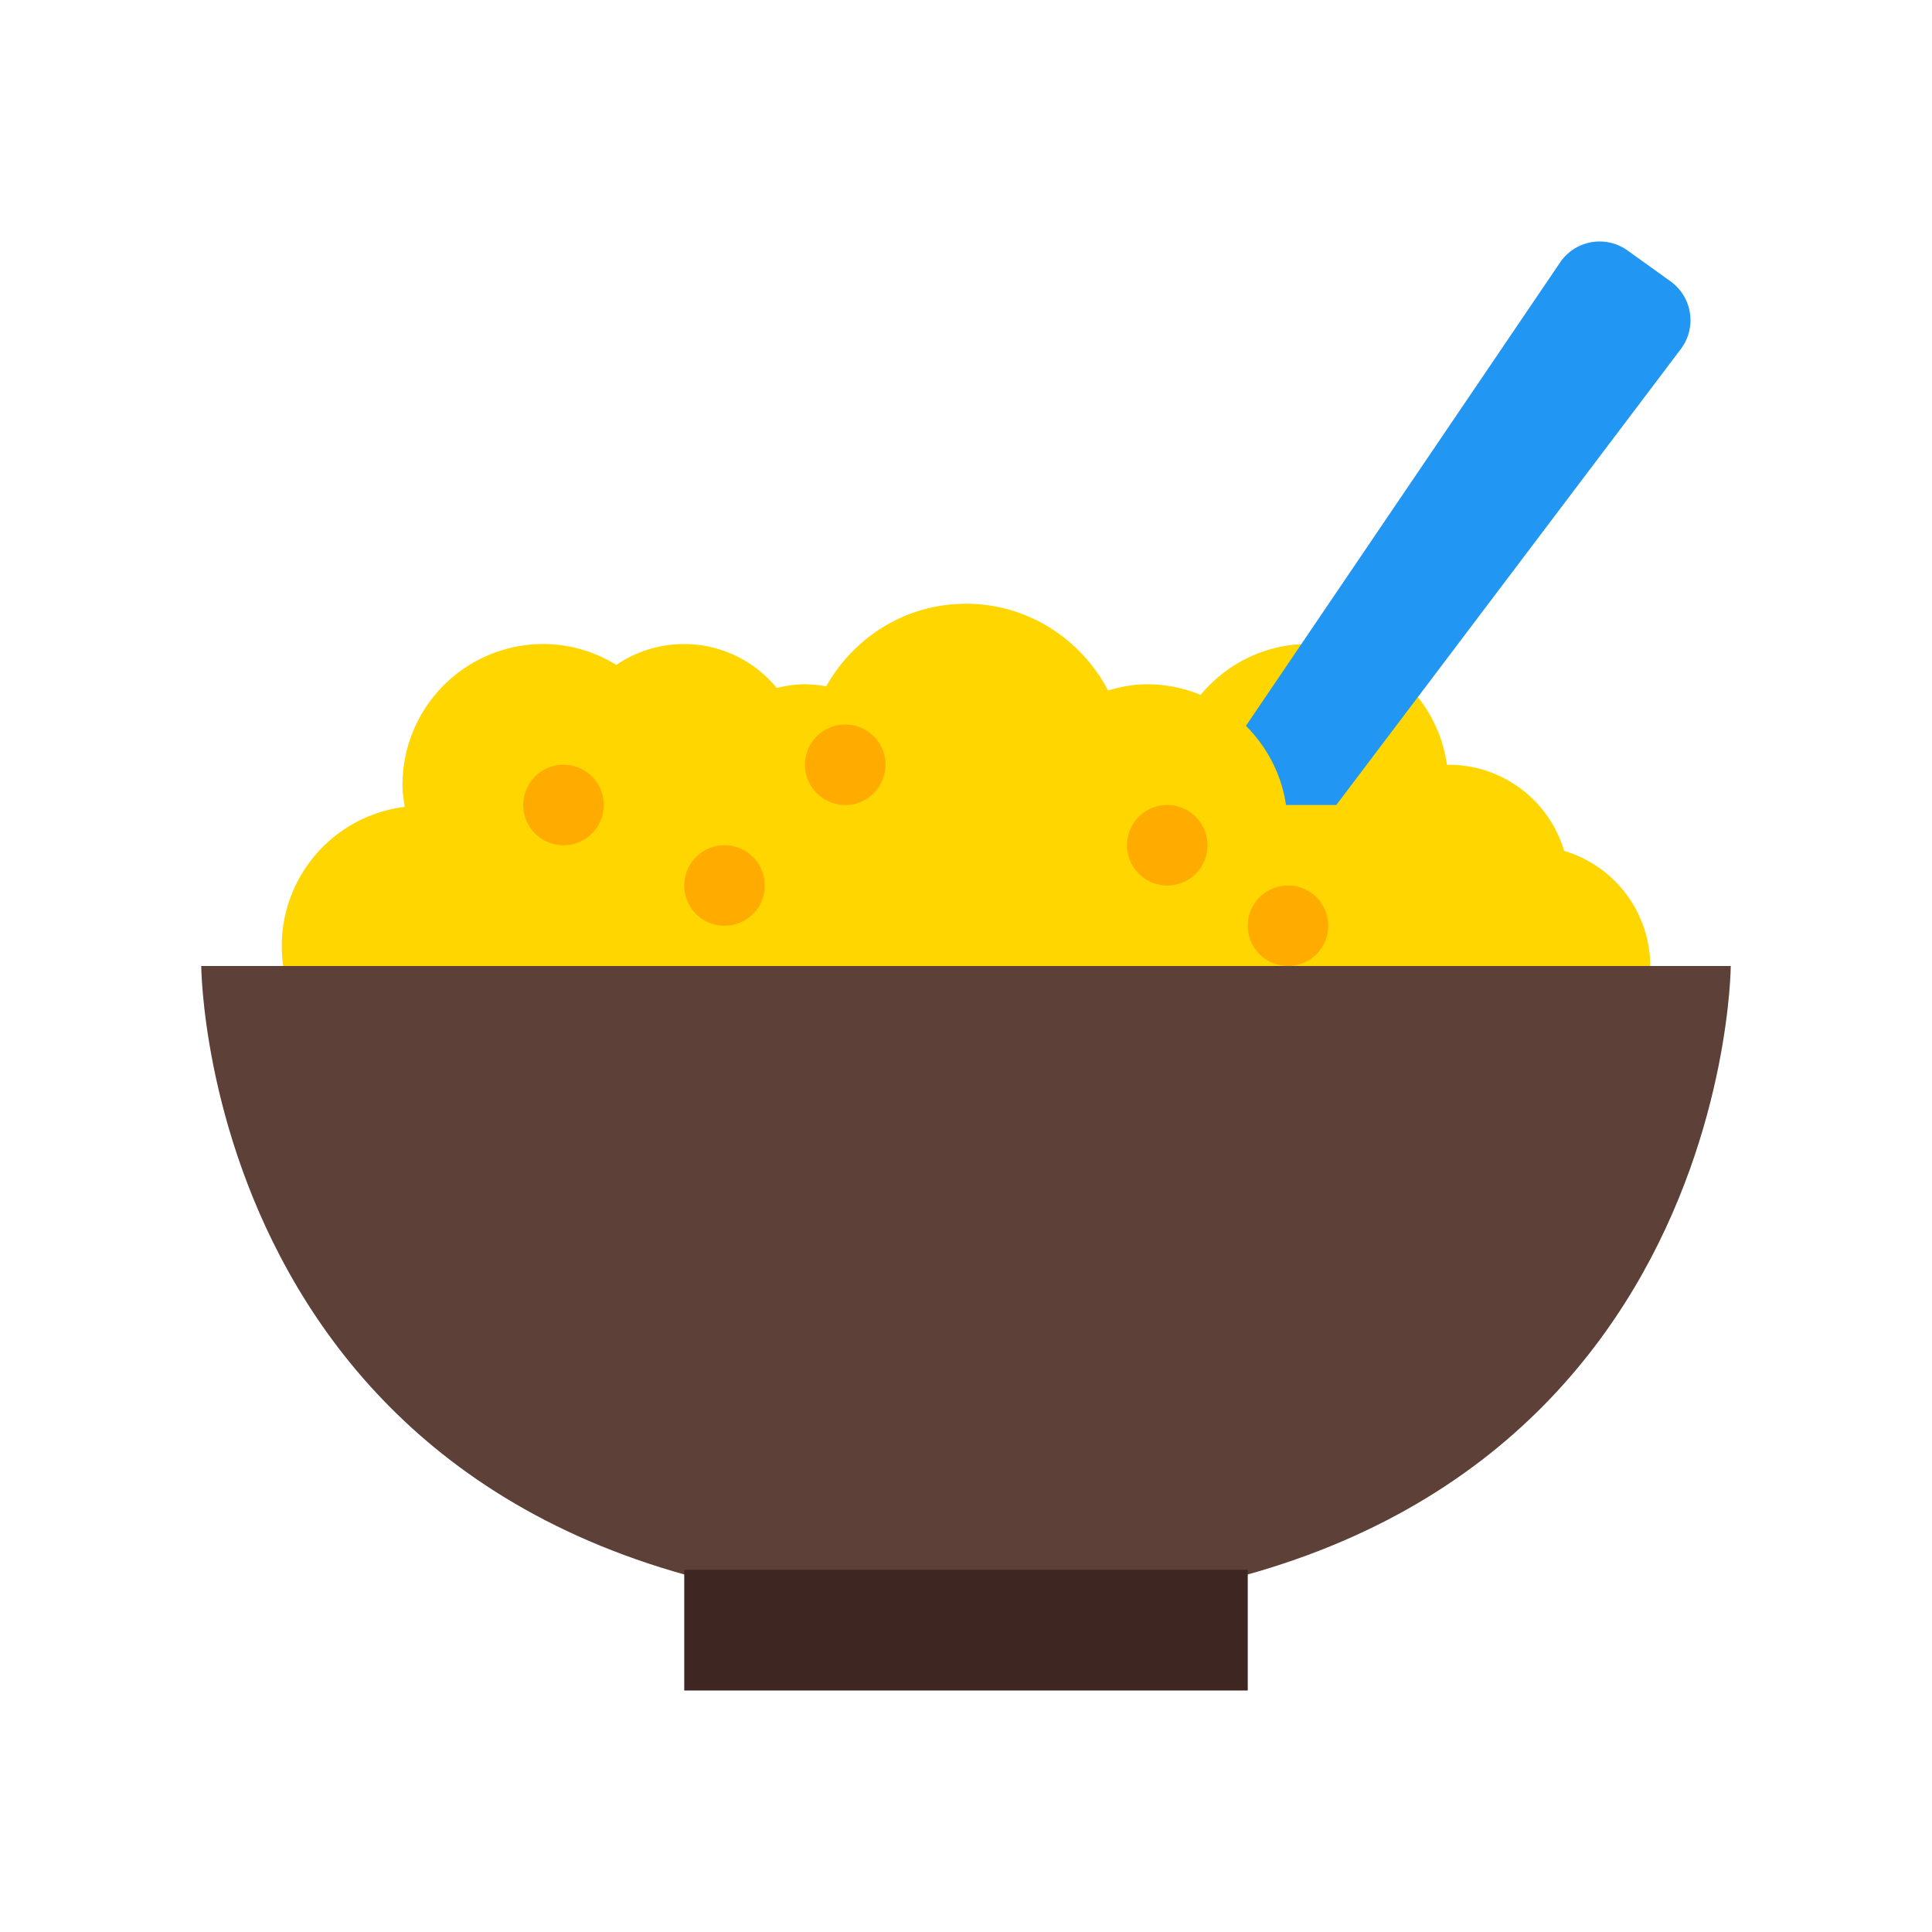 <?xml version="1.0" encoding="utf-8"?>
<!-- Uploaded to: SVG Repo, www.svgrepo.com, Generator: SVG Repo Mixer Tools -->
<svg width="800px" height="800px" viewBox="0 0 1024 1024" class="icon"  version="1.1" xmlns="http://www.w3.org/2000/svg"><path d="M829.013 450.987A63.787 63.787 0 0 0 768 405.333c-0.363 0-0.704 0.107-1.067 0.107A74.453 74.453 0 0 0 693.333 341.333c-22.997 0-43.307 10.624-57.003 26.965A74.475 74.475 0 0 0 608 362.667c-7.232 0-14.101 1.365-20.715 3.285C573.013 338.752 544.832 320 512 320c-31.957 0-59.499 17.792-74.112 43.797A64.747 64.747 0 0 0 426.667 362.667c-5.184 0-10.176 0.789-14.997 1.963a63.531 63.531 0 0 0-84.992-12.203A73.813 73.813 0 0 0 288 341.333a74.667 74.667 0 0 0-74.667 74.667c0 3.989 0.576 7.808 1.173 11.627A74.432 74.432 0 0 0 149.333 501.333a74.667 74.667 0 0 0 74.667 74.667c3.648 0 7.147-0.576 10.667-1.067V576h554.667v-3.925c6.699 2.389 13.803 3.925 21.333 3.925a64 64 0 0 0 64-64 63.787 63.787 0 0 0-45.653-61.013z" fill="#FFD600" /><path d="M106.667 512h810.667s-1.429 341.333-405.333 341.333S106.667 512 106.667 512z" fill="#5D4037" /><path d="M362.667 832h298.667v64H362.667z" fill="#3E2723" /><path d="M885.419 149.12l-22.784-16.363a25.344 25.344 0 0 0-35.435 5.888l-166.827 246.059c11.093 11.157 18.859 25.621 21.227 41.963h26.667l183.019-242.219a25.387 25.387 0 0 0-5.867-35.328z" fill="#2196F3" /><path d="M320 426.667a21.333 21.333 0 1 1-42.667 0 21.333 21.333 0 0 1 42.667 0z m128-42.667a21.333 21.333 0 1 0 0 42.667 21.333 21.333 0 0 0 0-42.667z m-64 64a21.333 21.333 0 1 0 0 42.667 21.333 21.333 0 0 0 0-42.667z m234.667-21.333a21.333 21.333 0 1 0 0 42.667 21.333 21.333 0 0 0 0-42.667z m64 42.667a21.333 21.333 0 1 0 0 42.667 21.333 21.333 0 0 0 0-42.667z" fill="#FFAB00" /></svg>